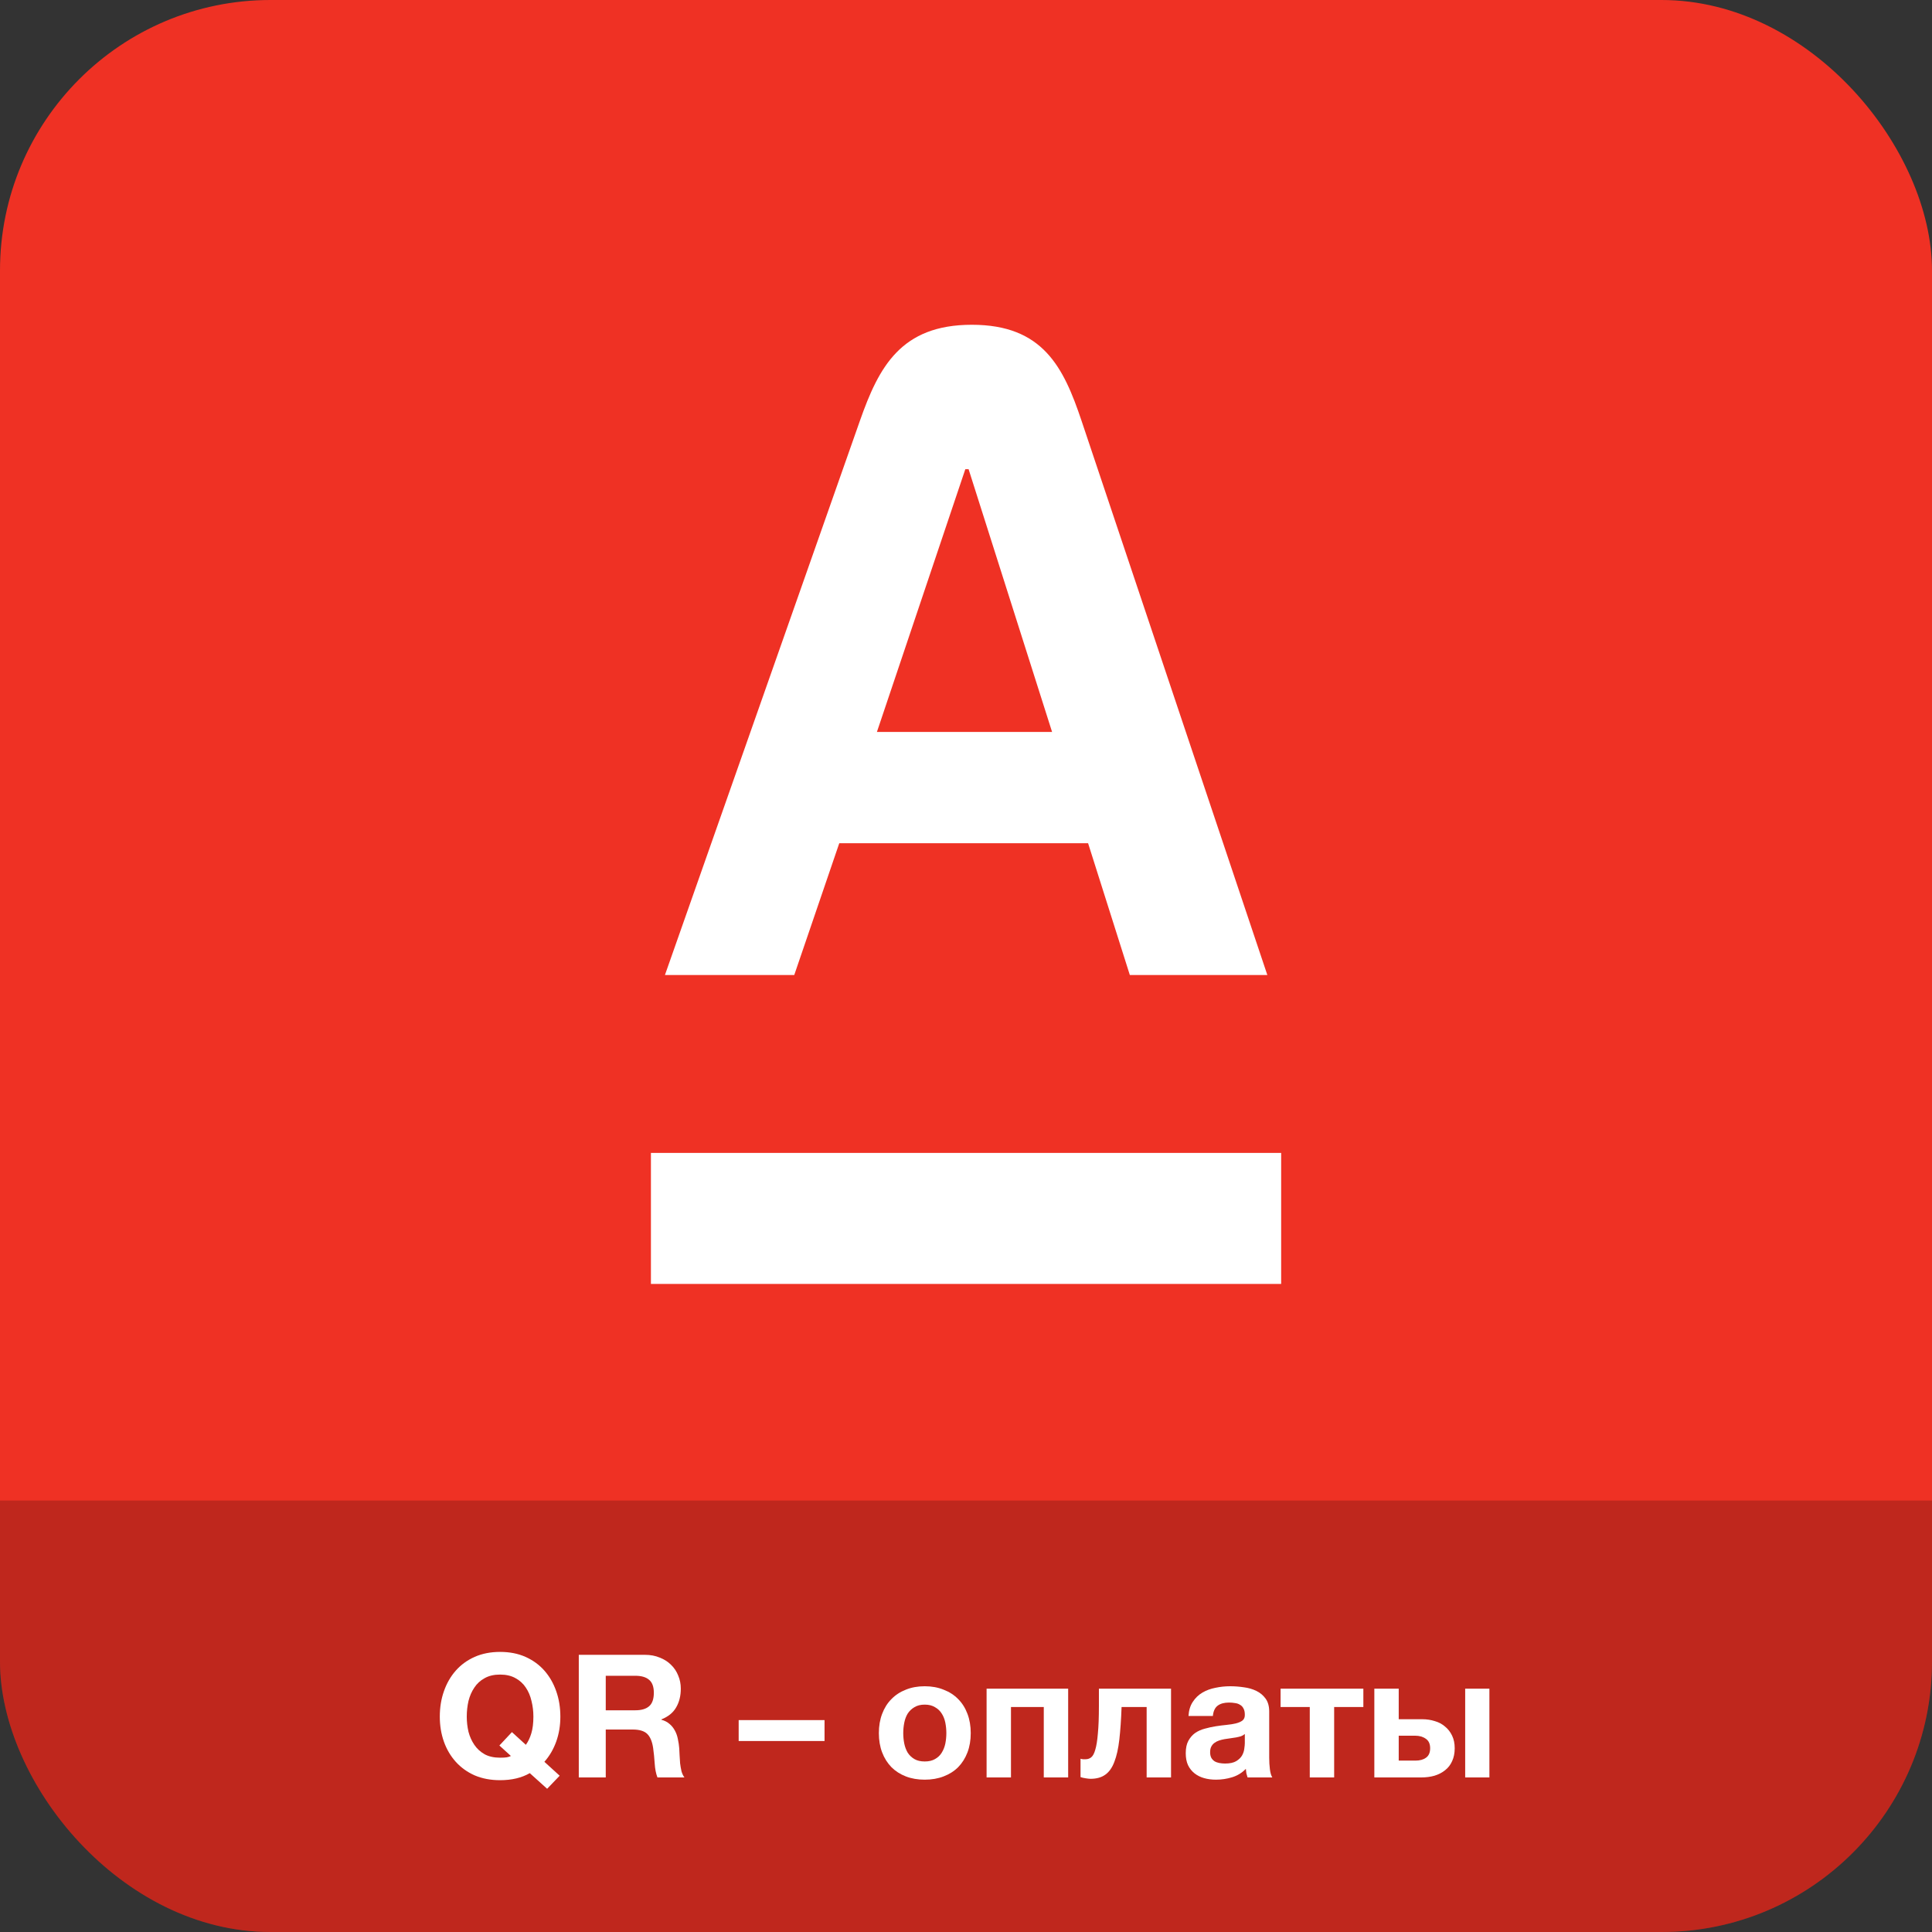 <svg width="300" height="300" viewBox="0 0 300 300" fill="none" xmlns="http://www.w3.org/2000/svg">
<rect x="0" y="0" width="300" height="300" fill="#333333" stroke="none"/>
<g clip-path="url(#clip0_5915_2075)">
<rect width="300" height="300" rx="42" fill="#EF3124"/>
<path d="M101.074 179.028H198.938V199.364H101.074V179.028Z" fill="white"/>
<path d="M136.167 113.653L149.894 72.855H150.402L163.366 113.653H136.167ZM167.936 65.324C165.146 57.003 161.93 50.43 150.91 50.43C139.891 50.43 136.468 56.976 133.531 65.324L103.25 151.4H123.331L130.321 130.937H168.958L175.44 151.4H196.792L167.936 65.324Z" fill="white"/>
<rect width="300" height="67" transform="translate(0 233)" fill="black" fill-opacity="0.2"/>
<path d="M81.652 270.933C82.007 270.453 82.292 269.858 82.505 269.147C82.719 268.436 82.825 267.573 82.825 266.56C82.825 265.724 82.728 264.916 82.532 264.133C82.354 263.351 82.061 262.658 81.652 262.053C81.243 261.431 80.71 260.942 80.052 260.587C79.394 260.213 78.594 260.027 77.652 260.027C76.71 260.027 75.91 260.213 75.252 260.587C74.594 260.942 74.061 261.431 73.652 262.053C73.243 262.658 72.941 263.351 72.745 264.133C72.567 264.916 72.479 265.724 72.479 266.56C72.479 267.36 72.567 268.142 72.745 268.907C72.941 269.653 73.243 270.329 73.652 270.933C74.061 271.538 74.594 272.027 75.252 272.4C75.91 272.756 76.71 272.933 77.652 272.933C78.096 272.933 78.434 272.916 78.665 272.88C78.896 272.844 79.119 272.773 79.332 272.667L77.545 271.04L79.492 268.96L81.652 270.933ZM82.265 275.333C81.003 276.062 79.465 276.427 77.652 276.427C76.194 276.427 74.879 276.178 73.705 275.68C72.55 275.164 71.572 274.462 70.772 273.573C69.972 272.684 69.359 271.644 68.932 270.453C68.505 269.244 68.292 267.947 68.292 266.56C68.292 265.138 68.505 263.822 68.932 262.613C69.359 261.387 69.972 260.32 70.772 259.413C71.572 258.507 72.55 257.796 73.705 257.28C74.879 256.764 76.194 256.507 77.652 256.507C79.127 256.507 80.443 256.764 81.599 257.28C82.754 257.796 83.732 258.507 84.532 259.413C85.332 260.32 85.945 261.387 86.372 262.613C86.799 263.822 87.012 265.138 87.012 266.56C87.012 267.947 86.799 269.236 86.372 270.427C85.945 271.618 85.332 272.667 84.532 273.573L86.905 275.733L84.959 277.76L82.265 275.333Z" fill="white"/>
<path d="M94.061 265.573V260.213H98.647C99.607 260.213 100.327 260.427 100.807 260.853C101.287 261.262 101.527 261.929 101.527 262.853C101.527 263.813 101.287 264.507 100.807 264.933C100.327 265.36 99.607 265.573 98.647 265.573H94.061ZM89.874 256.96V276H94.061V268.56H98.247C99.296 268.56 100.052 268.791 100.514 269.253C100.976 269.716 101.278 270.444 101.421 271.44C101.527 272.204 101.607 273.004 101.661 273.84C101.714 274.676 101.856 275.396 102.087 276H106.274C106.078 275.733 105.927 275.413 105.821 275.04C105.732 274.649 105.661 274.24 105.607 273.813C105.572 273.387 105.545 272.969 105.527 272.56C105.509 272.151 105.492 271.796 105.474 271.493C105.438 271.013 105.367 270.533 105.261 270.053C105.172 269.573 105.021 269.138 104.807 268.747C104.594 268.338 104.318 267.991 103.981 267.707C103.643 267.404 103.216 267.182 102.701 267.04V266.987C103.767 266.56 104.532 265.938 104.994 265.12C105.474 264.302 105.714 263.333 105.714 262.213C105.714 261.484 105.581 260.809 105.314 260.187C105.065 259.547 104.692 258.987 104.194 258.507C103.714 258.027 103.127 257.653 102.434 257.387C101.758 257.102 100.994 256.96 100.141 256.96H89.874Z" fill="white"/>
<path d="M114.701 267.093V270.347H128.034V267.093H114.701Z" fill="white"/>
<path d="M143.589 276.347C142.505 276.347 141.527 276.178 140.656 275.84C139.785 275.502 139.038 275.022 138.416 274.4C137.794 273.76 137.314 272.996 136.976 272.107C136.638 271.218 136.469 270.222 136.469 269.12C136.469 268.018 136.638 267.022 136.976 266.133C137.314 265.227 137.794 264.462 138.416 263.84C139.038 263.2 139.785 262.711 140.656 262.373C141.527 262.018 142.505 261.84 143.589 261.84C144.674 261.84 145.651 262.018 146.522 262.373C147.411 262.711 148.167 263.2 148.789 263.84C149.411 264.462 149.891 265.227 150.229 266.133C150.567 267.022 150.736 268.018 150.736 269.12C150.736 270.222 150.567 271.218 150.229 272.107C149.891 272.996 149.411 273.76 148.789 274.4C148.167 275.022 147.411 275.502 146.522 275.84C145.651 276.178 144.674 276.347 143.589 276.347ZM143.589 273.52C144.229 273.52 144.762 273.396 145.189 273.147C145.634 272.898 145.98 272.569 146.229 272.16C146.496 271.733 146.682 271.262 146.789 270.747C146.896 270.213 146.949 269.671 146.949 269.12C146.949 268.569 146.896 268.027 146.789 267.493C146.682 266.96 146.496 266.489 146.229 266.08C145.98 265.671 145.634 265.342 145.189 265.093C144.762 264.827 144.229 264.693 143.589 264.693C142.949 264.693 142.416 264.827 141.989 265.093C141.562 265.342 141.216 265.671 140.949 266.08C140.7 266.489 140.522 266.96 140.416 267.493C140.309 268.027 140.256 268.569 140.256 269.12C140.256 269.671 140.309 270.213 140.416 270.747C140.522 271.262 140.7 271.733 140.949 272.16C141.216 272.569 141.562 272.898 141.989 273.147C142.416 273.396 142.949 273.52 143.589 273.52Z" fill="white"/>
<path d="M153.198 262.213H165.864V276H162.078V265.067H156.984V276H153.198V262.213Z" fill="white"/>
<path d="M169.331 276.213C169.171 276.213 168.922 276.187 168.585 276.133C168.247 276.08 167.98 276.018 167.785 275.947V273.093C167.891 273.129 168.016 273.156 168.158 273.173C168.3 273.173 168.442 273.173 168.585 273.173C168.905 273.173 169.189 273.076 169.438 272.88C169.705 272.667 169.918 272.267 170.078 271.68C170.256 271.093 170.389 270.258 170.478 269.173C170.585 268.089 170.638 266.667 170.638 264.907V262.213H181.838V276H178.051V265.067H174.158C174.087 267.022 173.971 268.702 173.811 270.107C173.651 271.511 173.394 272.667 173.038 273.573C172.7 274.48 172.229 275.147 171.625 275.573C171.038 276 170.274 276.213 169.331 276.213Z" fill="white"/>
<path d="M188.815 276.347C188.157 276.347 187.544 276.267 186.975 276.107C186.406 275.947 185.908 275.698 185.482 275.36C185.055 275.022 184.717 274.596 184.468 274.08C184.237 273.564 184.122 272.951 184.122 272.24C184.122 271.458 184.255 270.818 184.522 270.32C184.806 269.804 185.162 269.396 185.588 269.093C186.033 268.791 186.53 268.569 187.082 268.427C187.65 268.267 188.219 268.142 188.788 268.053C189.357 267.964 189.917 267.893 190.468 267.84C191.019 267.787 191.508 267.707 191.935 267.6C192.362 267.493 192.699 267.342 192.948 267.147C193.197 266.933 193.313 266.631 193.295 266.24C193.295 265.849 193.224 265.529 193.082 265.28C192.957 265.031 192.779 264.844 192.548 264.72C192.335 264.578 192.077 264.489 191.775 264.453C191.49 264.4 191.179 264.373 190.842 264.373C190.095 264.373 189.508 264.533 189.082 264.853C188.655 265.173 188.406 265.707 188.335 266.453H184.548C184.602 265.582 184.824 264.853 185.215 264.267C185.606 263.662 186.104 263.182 186.708 262.827C187.313 262.471 187.988 262.222 188.735 262.08C189.482 261.92 190.246 261.84 191.028 261.84C191.722 261.84 192.424 261.893 193.135 262C193.846 262.089 194.495 262.276 195.082 262.56C195.668 262.844 196.148 263.244 196.522 263.76C196.895 264.276 197.082 264.942 197.082 265.76V272.933C197.082 273.556 197.117 274.151 197.188 274.72C197.259 275.289 197.384 275.716 197.562 276H193.722C193.65 275.787 193.588 275.573 193.535 275.36C193.499 275.129 193.473 274.898 193.455 274.667C192.85 275.289 192.139 275.724 191.322 275.973C190.504 276.222 189.668 276.347 188.815 276.347ZM190.228 273.84C190.975 273.84 191.553 273.716 191.962 273.467C192.37 273.218 192.673 272.924 192.868 272.587C193.064 272.231 193.179 271.876 193.215 271.52C193.268 271.164 193.295 270.88 193.295 270.667V269.253C193.135 269.396 192.939 269.511 192.708 269.6C192.477 269.671 192.219 269.733 191.935 269.787C191.65 269.84 191.357 269.884 191.055 269.92C190.753 269.956 190.45 270 190.148 270.053C189.846 270.107 189.562 270.178 189.295 270.267C189.028 270.356 188.788 270.48 188.575 270.64C188.379 270.782 188.219 270.969 188.095 271.2C187.97 271.431 187.908 271.724 187.908 272.08C187.908 272.436 187.97 272.729 188.095 272.96C188.219 273.173 188.388 273.351 188.602 273.493C188.815 273.618 189.064 273.707 189.348 273.76C189.633 273.813 189.926 273.84 190.228 273.84Z" fill="white"/>
<path d="M203.381 265.067H198.847V262.213H211.701V265.067H207.167V276H203.381V265.067Z" fill="white"/>
<path d="M213.406 262.213H217.193V266.96H220.846C221.539 266.96 222.188 267.058 222.793 267.253C223.415 267.431 223.948 267.716 224.393 268.107C224.855 268.48 225.219 268.951 225.486 269.52C225.753 270.071 225.886 270.72 225.886 271.467C225.886 272.231 225.753 272.898 225.486 273.467C225.237 274.036 224.873 274.507 224.393 274.88C223.931 275.253 223.379 275.538 222.739 275.733C222.117 275.911 221.433 276 220.686 276H213.406V262.213ZM219.779 273.387C220.473 273.387 221.024 273.236 221.433 272.933C221.859 272.631 222.073 272.142 222.073 271.467C222.073 270.791 221.851 270.302 221.406 270C220.962 269.68 220.411 269.52 219.753 269.52H217.193V273.387H219.779ZM227.513 262.213H231.273V276H227.513V262.213Z" fill="white"/>
</g>
<defs>
<clipPath id="clip0_5915_2075">
<rect width="300" height="300" rx="42" fill="white"/>
</clipPath>
</defs>
</svg>
